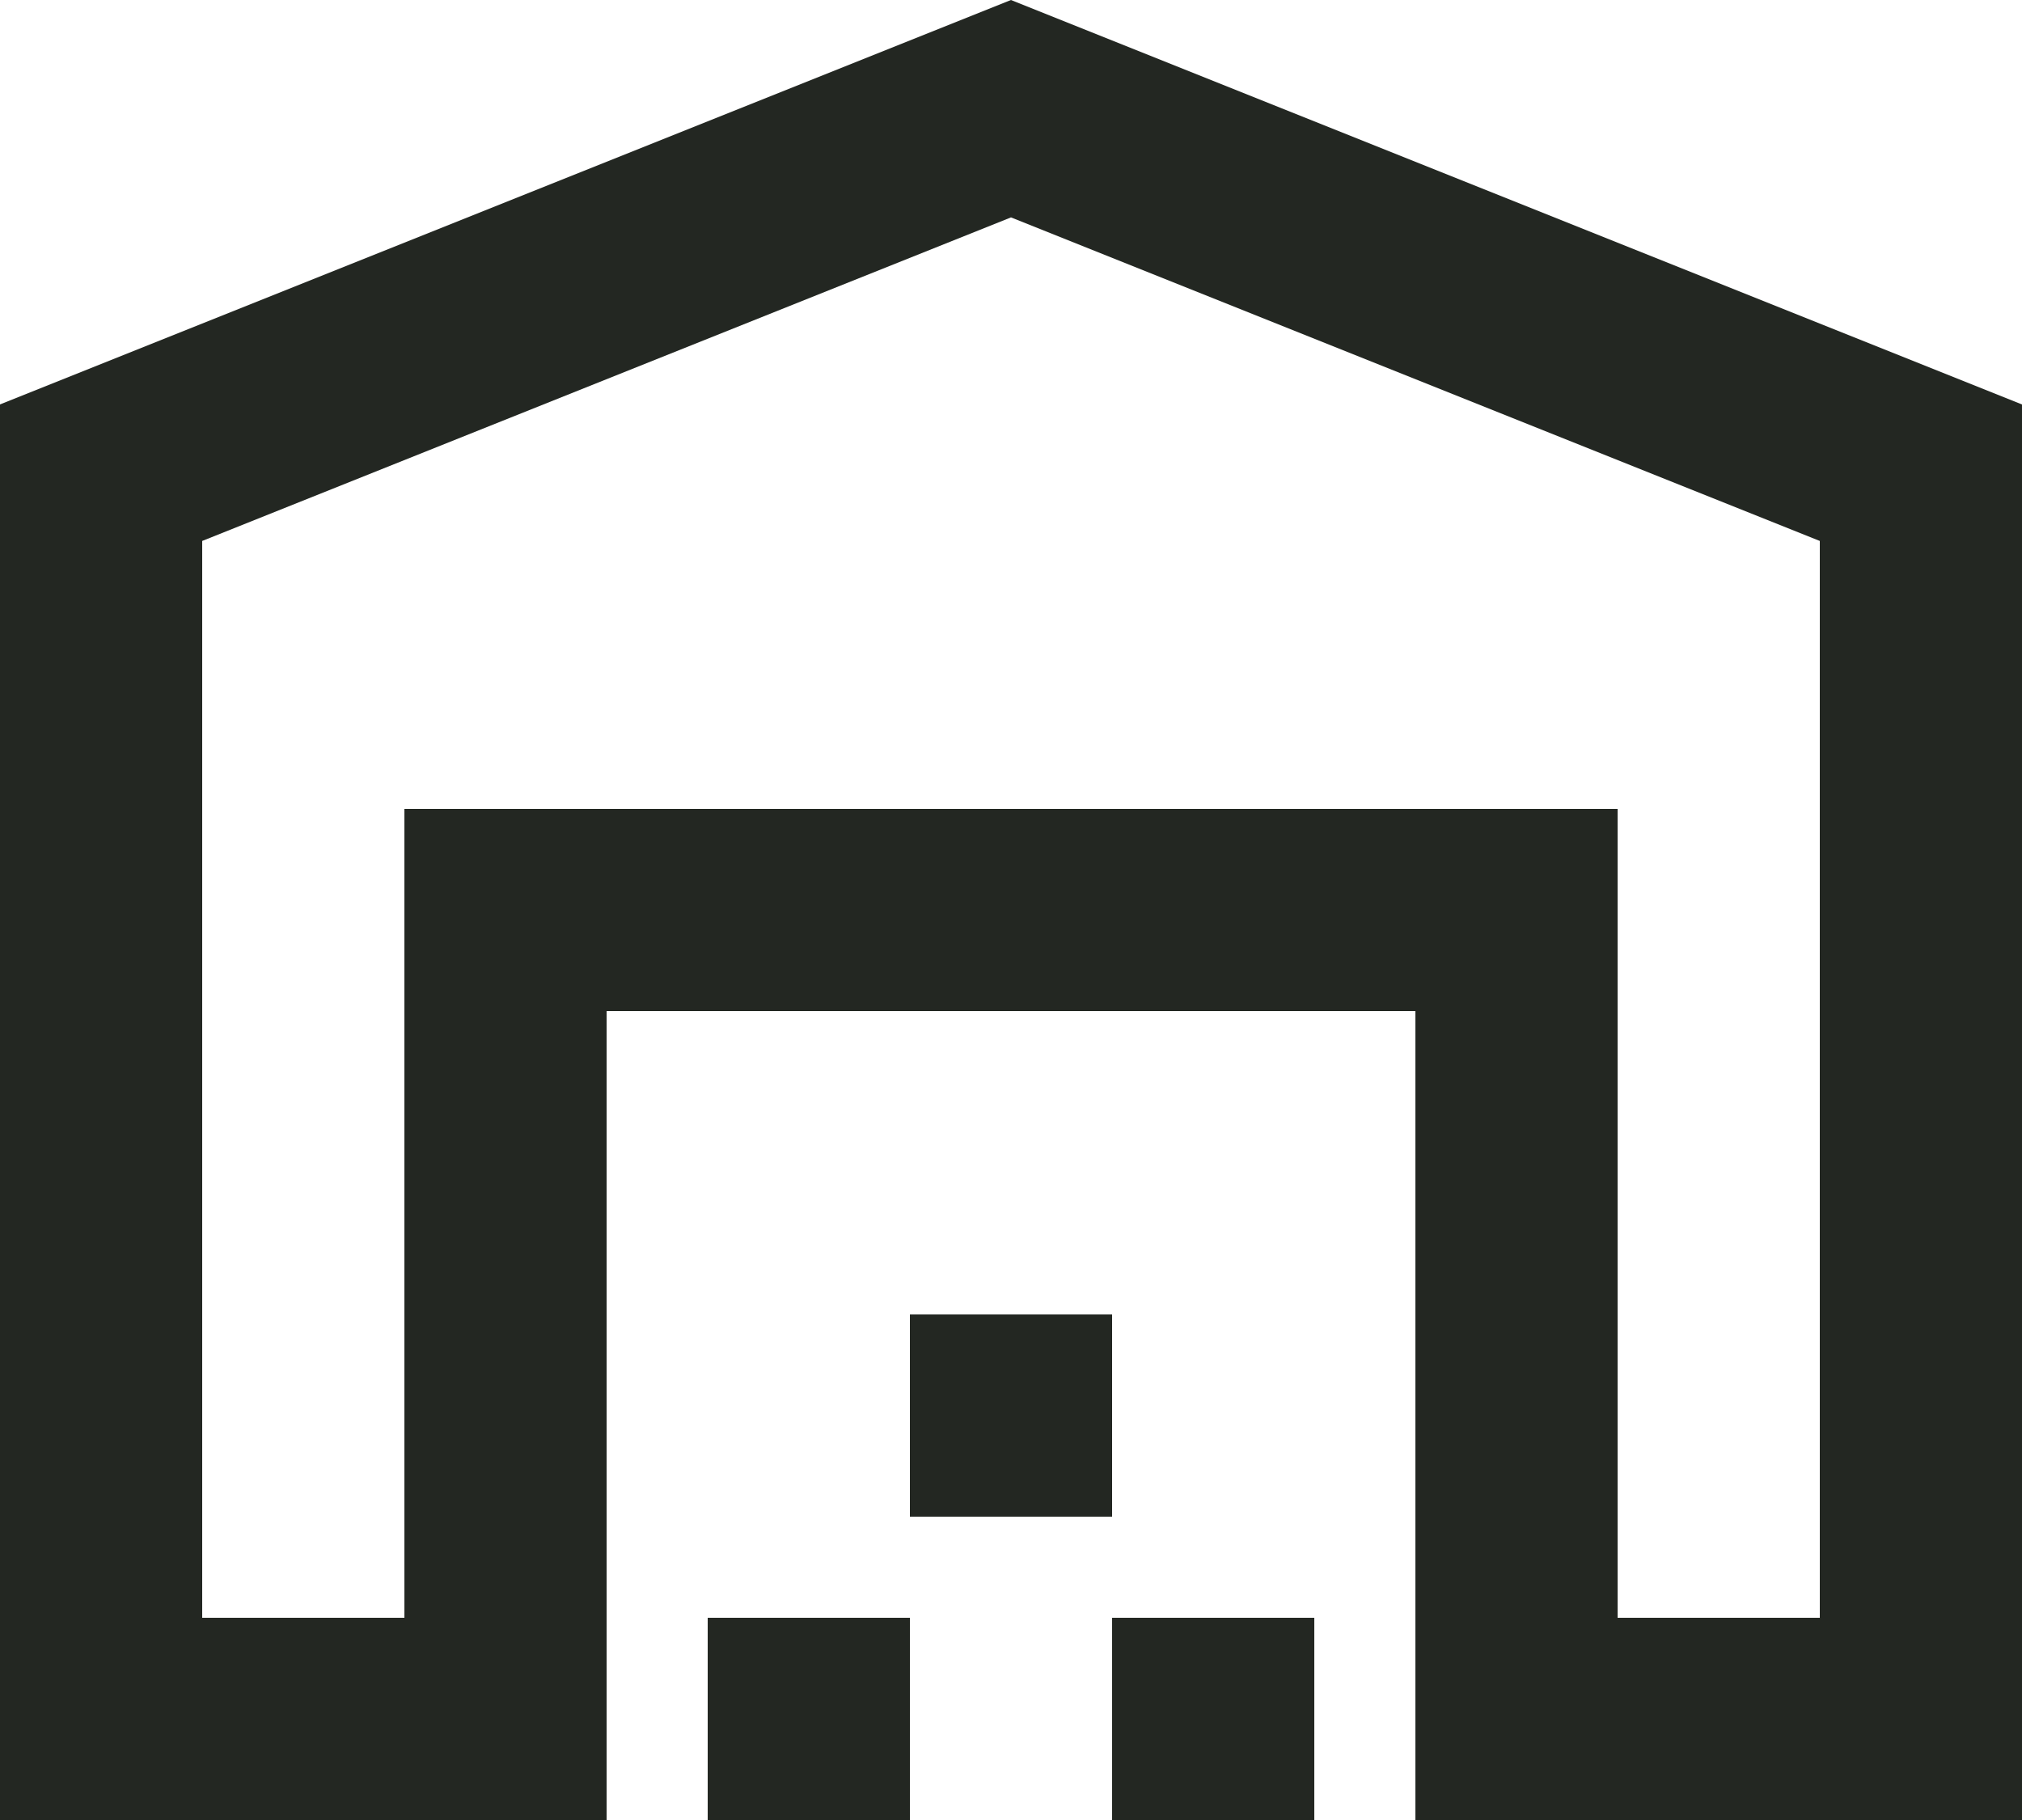 <?xml version="1.0" encoding="UTF-8"?>
<svg xmlns="http://www.w3.org/2000/svg" width="30" height="27" viewBox="0 0 30 27" fill="none">
  <g id="warehouse_black_24dp 1">
    <path id="Vector" d="M27 8.025V24H24V12H6V24H3V8.025L15 3.225L27 8.025ZM30 27V6L15 0L0 6V27H9V15H21V27H30ZM13.5 24H10.5V27H13.5V24ZM16.5 19.5H13.5V22.5H16.5V19.5ZM19.5 24H16.5V27H19.5V24Z" fill="#232722"></path>
  </g>
</svg>
